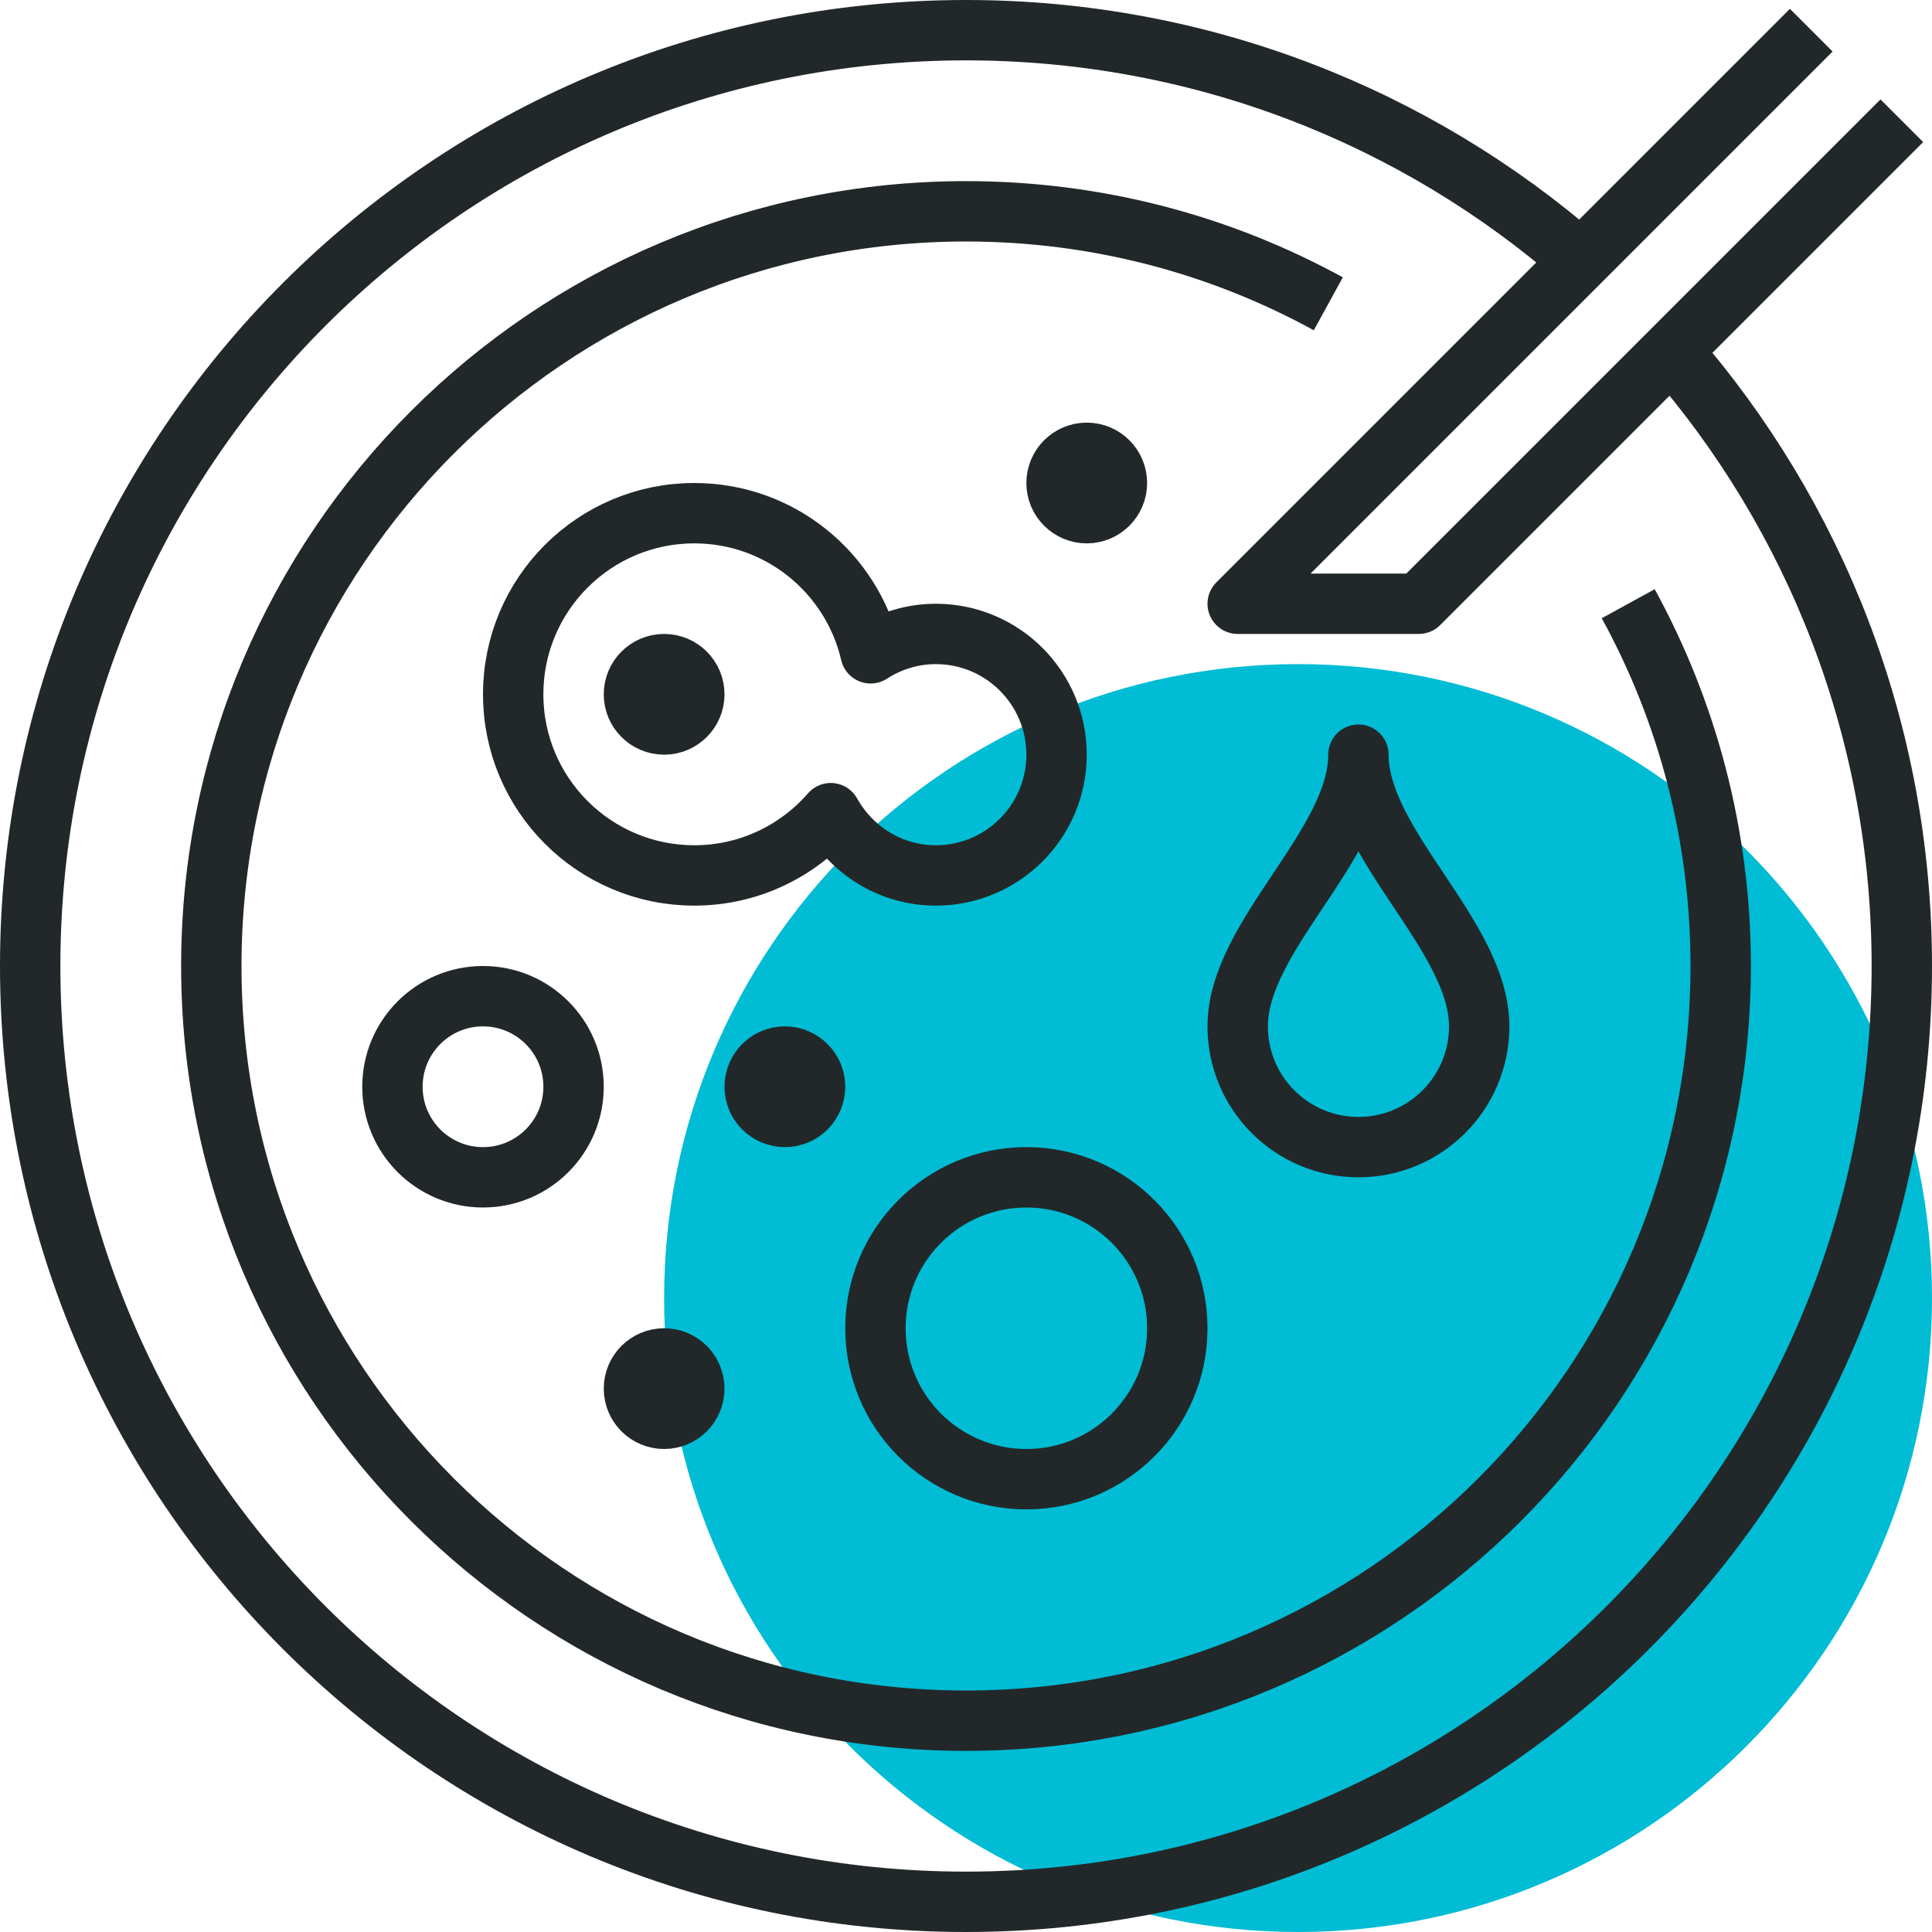 <?xml version="1.0" encoding="iso-8859-1"?>
<!-- Generator: Adobe Illustrator 17.0.0, SVG Export Plug-In . SVG Version: 6.00 Build 0)  -->
<!DOCTYPE svg PUBLIC "-//W3C//DTD SVG 1.1//EN" "http://www.w3.org/Graphics/SVG/1.1/DTD/svg11.dtd">
<svg version="1.1" id="_x33_7_x5F_petri_x5F_dish_x5F_analysis"
	 xmlns="http://www.w3.org/2000/svg" xmlns:xlink="http://www.w3.org/1999/xlink" x="0px" y="0px" width="64px" height="64px"
	 viewBox="0 0 64 64" style="enable-background:new 0 0 64 64;" xml:space="preserve">
<g>
	<path style="fill:#00bcd4;" d="M64,43c0,11.597-9.401,21-21,21c-11.599,0-21-9.403-21-21c0-11.604,9.401-21,21-21
		C54.599,22,64,31.396,64,43z"/>
	<path style="fill:none;stroke:#222829;stroke-width:2;stroke-miterlimit:10;" d="M55.372,11.634C60.123,17.081,63,24.204,63,32
		c0,17.121-13.879,31-31,31C14.879,63,1,49.121,1,32S14.879,1,32,1c7.795,0,14.919,2.877,20.365,7.627"/>
	<path style="fill:none;stroke:#222829;stroke-width:2;stroke-miterlimit:10;" d="M53.937,19.999C55.89,23.562,57,27.65,57,32
		c0,13.807-11.193,25-25,25C18.193,57,7,45.807,7,32S18.193,7,32,7c4.35,0,8.439,1.111,12.002,3.064"/>
	<path style="fill:none;stroke:#222829;stroke-width:2;stroke-linejoin:round;stroke-miterlimit:10;" d="M31,21
		c-0.797,0-1.536,0.24-2.16,0.642C28.224,18.983,25.846,17,23,17c-3.314,0-6,2.687-6,6s2.686,6,6,6c1.805,0,3.42-0.801,4.52-2.063
		C28.204,28.162,29.498,29,31,29c2.209,0,4-1.791,4-4S33.209,21,31,21z"/>
	<circle style="fill:none;stroke:#222829;stroke-width:2;stroke-miterlimit:10;" cx="36" cy="16" r="1"/>
	<circle style="fill:none;stroke:#222829;stroke-width:2;stroke-miterlimit:10;" cx="26" cy="36" r="1"/>
	<circle style="fill:none;stroke:#222829;stroke-width:2;stroke-miterlimit:10;" cx="22" cy="46" r="1"/>
	<circle style="fill:none;stroke:#222829;stroke-width:2;stroke-linejoin:round;stroke-miterlimit:10;" cx="34" cy="44" r="5"/>
	<circle style="fill:none;stroke:#222829;stroke-width:2;stroke-linejoin:round;stroke-miterlimit:10;" cx="22" cy="23" r="1"/>
	<circle style="fill:none;stroke:#222829;stroke-width:2;stroke-miterlimit:10;" cx="16" cy="36" r="3"/>
	<polyline style="fill:none;stroke:#222829;stroke-width:2;stroke-linejoin:round;stroke-miterlimit:10;" points="63,4 47,20 41,20 
		60,1 	"/>
	<path style="fill:none;stroke:#222829;stroke-width:2;stroke-linejoin:round;stroke-miterlimit:10;" d="M49,34c0,2.209-1.791,4-4,4
		s-4-1.791-4-4c0-3,4-6,4-9C45,28,49,31,49,34z"/>
</g>
</svg>
